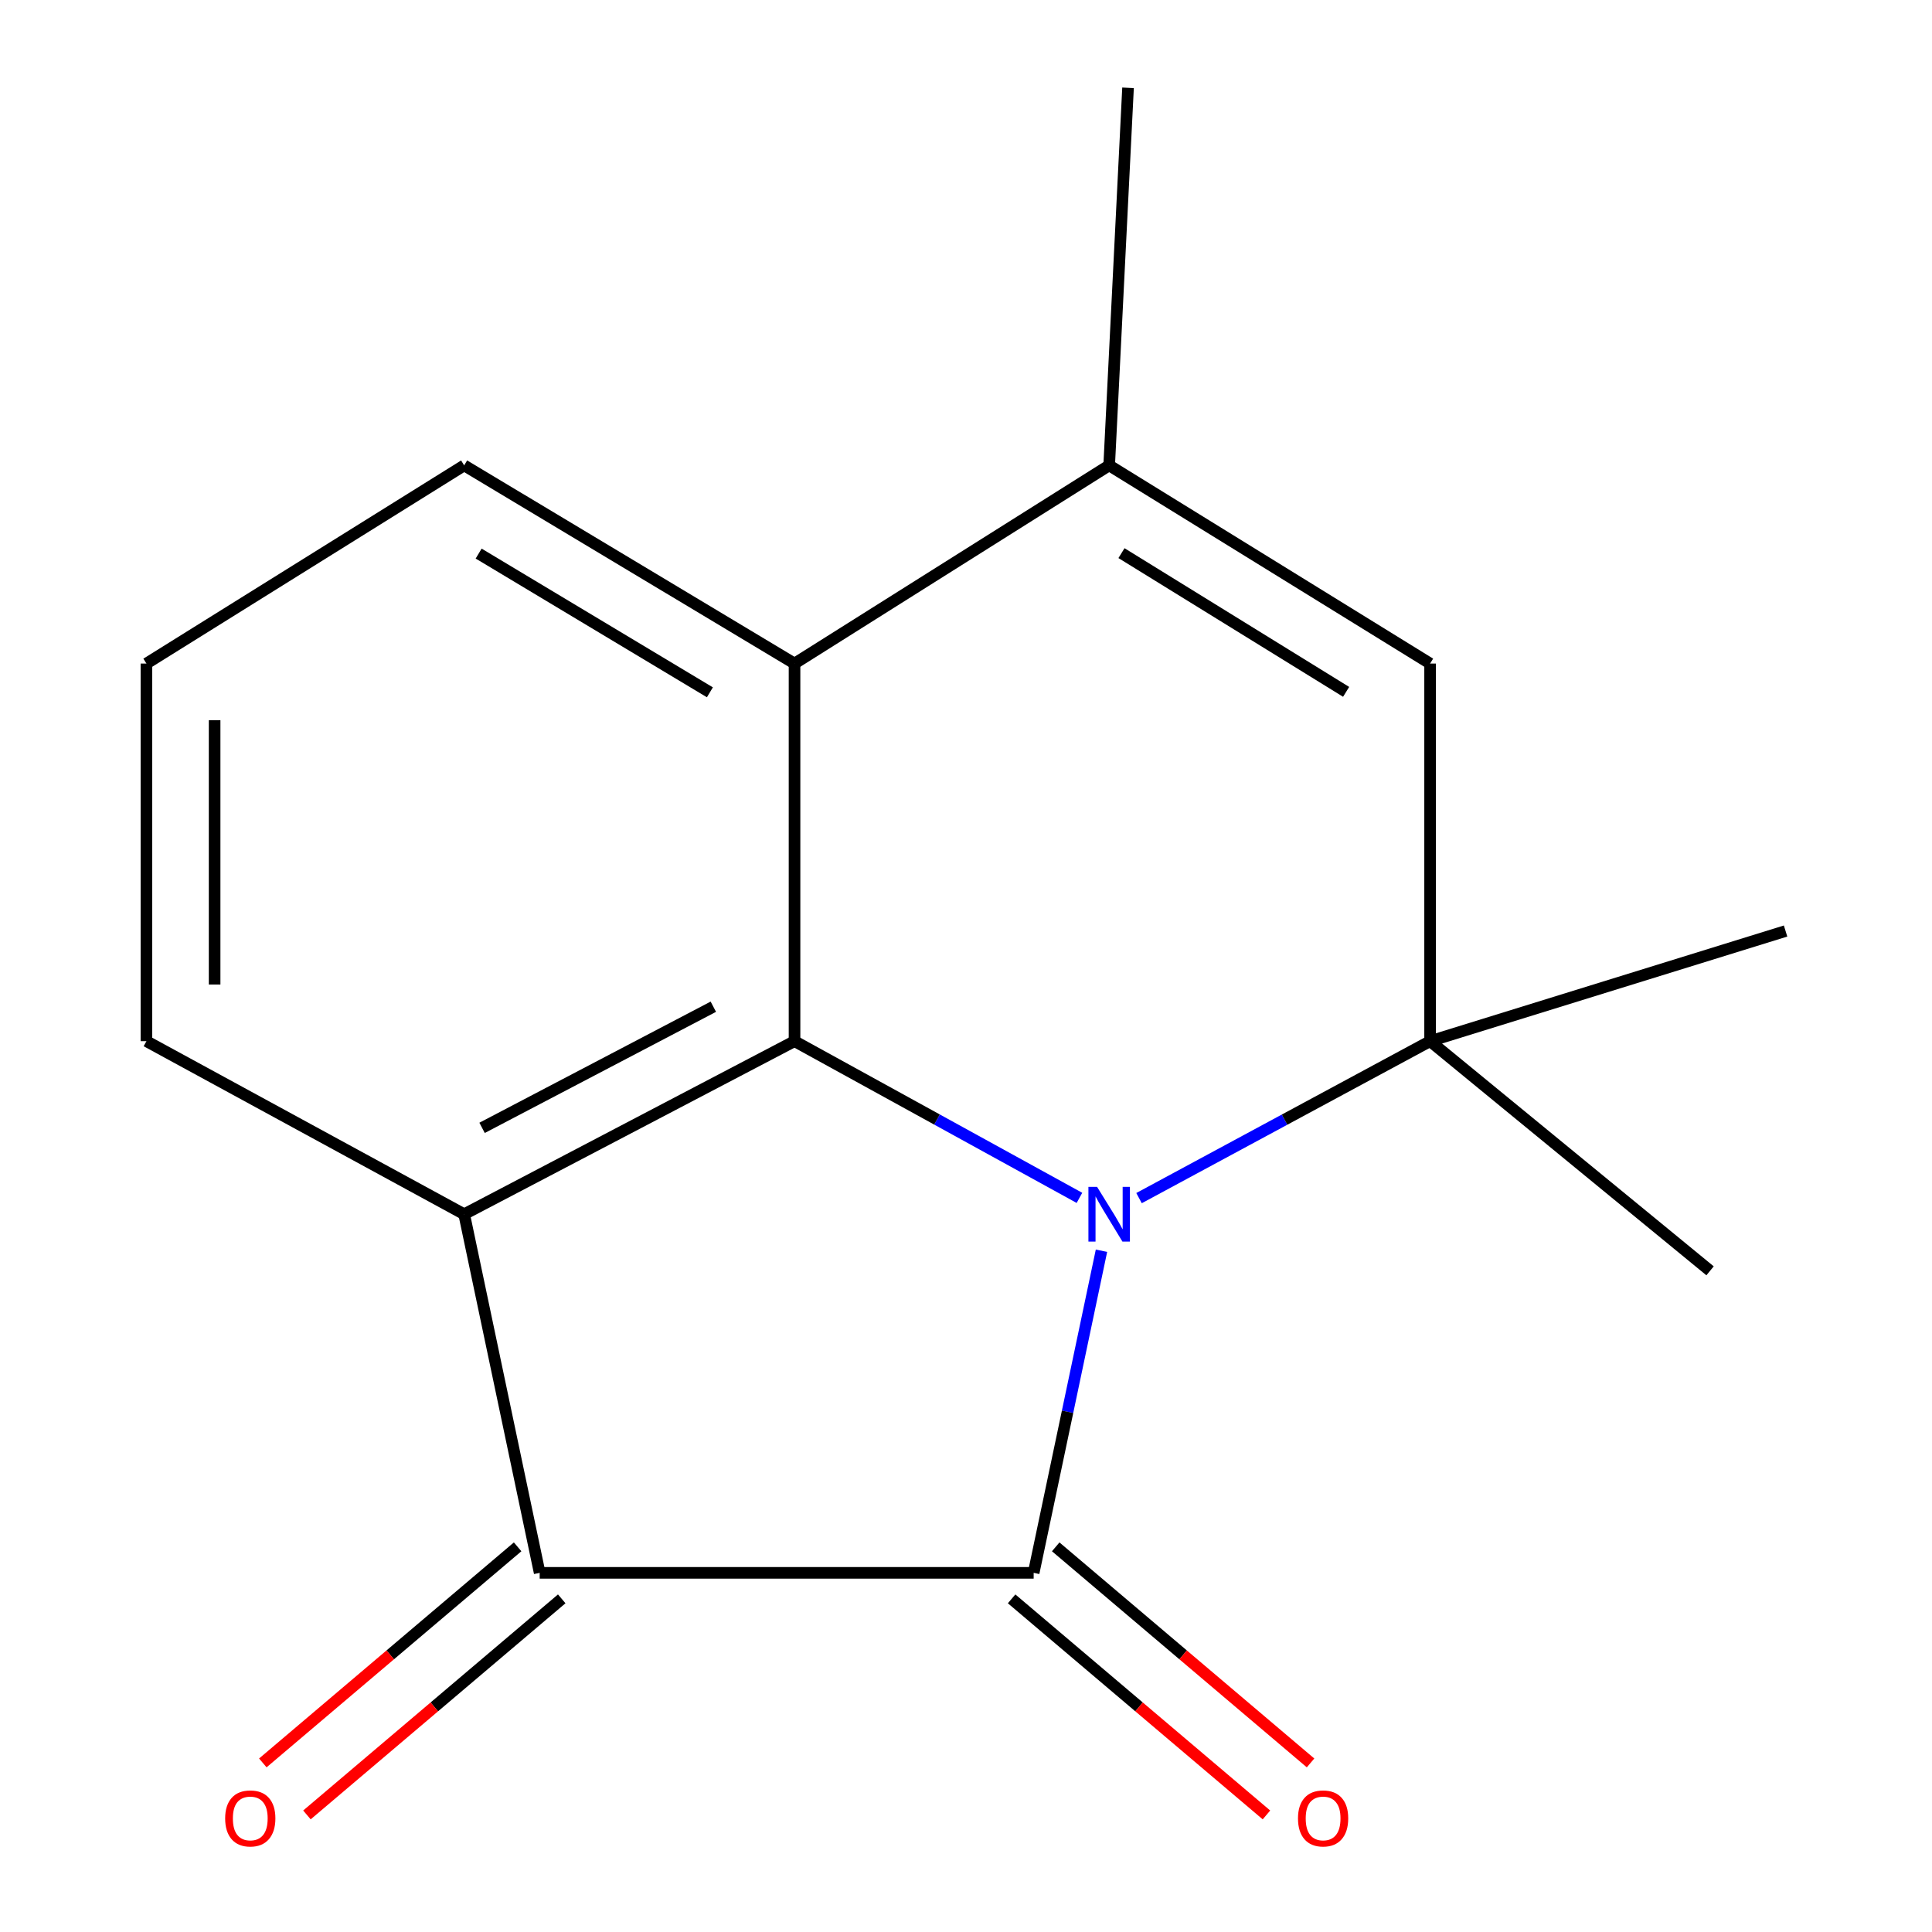 <?xml version='1.0' encoding='iso-8859-1'?>
<svg version='1.1' baseProfile='full'
              xmlns='http://www.w3.org/2000/svg'
                      xmlns:rdkit='http://www.rdkit.org/xml'
                      xmlns:xlink='http://www.w3.org/1999/xlink'
                  xml:space='preserve'
width='1000px' height='1000px' viewBox='0 0 1000 1000'>
<!-- END OF HEADER -->
<rect style='opacity:1.0;fill:#FFFFFF;stroke:none' width='1000' height='1000' x='0' y='0'> </rect>
<path class='bond-0' d='M 570.124,647.381 L 552.573,730.741' style='fill:none;fill-rule:evenodd;stroke:#0000FF;stroke-width:6px;stroke-linecap:butt;stroke-linejoin:miter;stroke-opacity:1' />
<path class='bond-0' d='M 552.573,730.741 L 535.022,814.101' style='fill:none;fill-rule:evenodd;stroke:#000000;stroke-width:6px;stroke-linecap:butt;stroke-linejoin:miter;stroke-opacity:1' />
<path class='bond-1' d='M 558.717,620.016 L 484.983,579.46' style='fill:none;fill-rule:evenodd;stroke:#0000FF;stroke-width:6px;stroke-linecap:butt;stroke-linejoin:miter;stroke-opacity:1' />
<path class='bond-1' d='M 484.983,579.46 L 411.248,538.904' style='fill:none;fill-rule:evenodd;stroke:#000000;stroke-width:6px;stroke-linecap:butt;stroke-linejoin:miter;stroke-opacity:1' />
<path class='bond-4' d='M 589.562,620.143 L 664.888,579.523' style='fill:none;fill-rule:evenodd;stroke:#0000FF;stroke-width:6px;stroke-linecap:butt;stroke-linejoin:miter;stroke-opacity:1' />
<path class='bond-4' d='M 664.888,579.523 L 740.214,538.904' style='fill:none;fill-rule:evenodd;stroke:#000000;stroke-width:6px;stroke-linecap:butt;stroke-linejoin:miter;stroke-opacity:1' />
<path class='bond-3' d='M 535.022,814.101 L 279.336,814.101' style='fill:none;fill-rule:evenodd;stroke:#000000;stroke-width:6px;stroke-linecap:butt;stroke-linejoin:miter;stroke-opacity:1' />
<path class='bond-8' d='M 523.609,827.562 L 589.561,883.483' style='fill:none;fill-rule:evenodd;stroke:#000000;stroke-width:6px;stroke-linecap:butt;stroke-linejoin:miter;stroke-opacity:1' />
<path class='bond-8' d='M 589.561,883.483 L 655.513,939.405' style='fill:none;fill-rule:evenodd;stroke:#FF0000;stroke-width:6px;stroke-linecap:butt;stroke-linejoin:miter;stroke-opacity:1' />
<path class='bond-8' d='M 546.436,800.64 L 612.388,856.561' style='fill:none;fill-rule:evenodd;stroke:#000000;stroke-width:6px;stroke-linecap:butt;stroke-linejoin:miter;stroke-opacity:1' />
<path class='bond-8' d='M 612.388,856.561 L 678.341,912.483' style='fill:none;fill-rule:evenodd;stroke:#FF0000;stroke-width:6px;stroke-linecap:butt;stroke-linejoin:miter;stroke-opacity:1' />
<path class='bond-2' d='M 411.248,538.904 L 240.255,628.479' style='fill:none;fill-rule:evenodd;stroke:#000000;stroke-width:6px;stroke-linecap:butt;stroke-linejoin:miter;stroke-opacity:1' />
<path class='bond-2' d='M 369.22,521.074 L 249.525,583.776' style='fill:none;fill-rule:evenodd;stroke:#000000;stroke-width:6px;stroke-linecap:butt;stroke-linejoin:miter;stroke-opacity:1' />
<path class='bond-7' d='M 411.248,538.904 L 411.248,343.457' style='fill:none;fill-rule:evenodd;stroke:#000000;stroke-width:6px;stroke-linecap:butt;stroke-linejoin:miter;stroke-opacity:1' />
<path class='bond-10' d='M 240.255,628.479 L 75.791,538.904' style='fill:none;fill-rule:evenodd;stroke:#000000;stroke-width:6px;stroke-linecap:butt;stroke-linejoin:miter;stroke-opacity:1' />
<path class='bond-17' d='M 240.255,628.479 L 279.336,814.101' style='fill:none;fill-rule:evenodd;stroke:#000000;stroke-width:6px;stroke-linecap:butt;stroke-linejoin:miter;stroke-opacity:1' />
<path class='bond-9' d='M 267.922,800.641 L 201.979,856.561' style='fill:none;fill-rule:evenodd;stroke:#000000;stroke-width:6px;stroke-linecap:butt;stroke-linejoin:miter;stroke-opacity:1' />
<path class='bond-9' d='M 201.979,856.561 L 136.036,912.482' style='fill:none;fill-rule:evenodd;stroke:#FF0000;stroke-width:6px;stroke-linecap:butt;stroke-linejoin:miter;stroke-opacity:1' />
<path class='bond-9' d='M 290.751,827.561 L 224.808,883.482' style='fill:none;fill-rule:evenodd;stroke:#000000;stroke-width:6px;stroke-linecap:butt;stroke-linejoin:miter;stroke-opacity:1' />
<path class='bond-9' d='M 224.808,883.482 L 158.865,939.402' style='fill:none;fill-rule:evenodd;stroke:#FF0000;stroke-width:6px;stroke-linecap:butt;stroke-linejoin:miter;stroke-opacity:1' />
<path class='bond-5' d='M 740.214,538.904 L 740.214,343.457' style='fill:none;fill-rule:evenodd;stroke:#000000;stroke-width:6px;stroke-linecap:butt;stroke-linejoin:miter;stroke-opacity:1' />
<path class='bond-11' d='M 740.214,538.904 L 885.127,657.775' style='fill:none;fill-rule:evenodd;stroke:#000000;stroke-width:6px;stroke-linecap:butt;stroke-linejoin:miter;stroke-opacity:1' />
<path class='bond-12' d='M 740.214,538.904 L 924.209,481.899' style='fill:none;fill-rule:evenodd;stroke:#000000;stroke-width:6px;stroke-linecap:butt;stroke-linejoin:miter;stroke-opacity:1' />
<path class='bond-6' d='M 740.214,343.457 L 574.104,240.881' style='fill:none;fill-rule:evenodd;stroke:#000000;stroke-width:6px;stroke-linecap:butt;stroke-linejoin:miter;stroke-opacity:1' />
<path class='bond-6' d='M 696.752,358.103 L 580.475,286.3' style='fill:none;fill-rule:evenodd;stroke:#000000;stroke-width:6px;stroke-linecap:butt;stroke-linejoin:miter;stroke-opacity:1' />
<path class='bond-13' d='M 574.104,240.881 L 583.869,45.455' style='fill:none;fill-rule:evenodd;stroke:#000000;stroke-width:6px;stroke-linecap:butt;stroke-linejoin:miter;stroke-opacity:1' />
<path class='bond-16' d='M 574.104,240.881 L 411.248,343.457' style='fill:none;fill-rule:evenodd;stroke:#000000;stroke-width:6px;stroke-linecap:butt;stroke-linejoin:miter;stroke-opacity:1' />
<path class='bond-14' d='M 411.248,343.457 L 240.255,240.881' style='fill:none;fill-rule:evenodd;stroke:#000000;stroke-width:6px;stroke-linecap:butt;stroke-linejoin:miter;stroke-opacity:1' />
<path class='bond-14' d='M 367.442,358.339 L 247.746,286.536' style='fill:none;fill-rule:evenodd;stroke:#000000;stroke-width:6px;stroke-linecap:butt;stroke-linejoin:miter;stroke-opacity:1' />
<path class='bond-18' d='M 75.791,538.904 L 75.791,343.457' style='fill:none;fill-rule:evenodd;stroke:#000000;stroke-width:6px;stroke-linecap:butt;stroke-linejoin:miter;stroke-opacity:1' />
<path class='bond-18' d='M 111.088,509.587 L 111.088,372.774' style='fill:none;fill-rule:evenodd;stroke:#000000;stroke-width:6px;stroke-linecap:butt;stroke-linejoin:miter;stroke-opacity:1' />
<path class='bond-15' d='M 240.255,240.881 L 75.791,343.457' style='fill:none;fill-rule:evenodd;stroke:#000000;stroke-width:6px;stroke-linecap:butt;stroke-linejoin:miter;stroke-opacity:1' />
<path  class='atom-0' d='M 567.844 614.319
L 577.124 629.319
Q 578.044 630.799, 579.524 633.479
Q 581.004 636.159, 581.084 636.319
L 581.084 614.319
L 584.844 614.319
L 584.844 642.639
L 580.964 642.639
L 571.004 626.239
Q 569.844 624.319, 568.604 622.119
Q 567.404 619.919, 567.044 619.239
L 567.044 642.639
L 563.364 642.639
L 563.364 614.319
L 567.844 614.319
' fill='#0000FF'/>
<path  class='atom-9' d='M 671.838 941.21
Q 671.838 934.41, 675.198 930.61
Q 678.558 926.81, 684.838 926.81
Q 691.118 926.81, 694.478 930.61
Q 697.838 934.41, 697.838 941.21
Q 697.838 948.09, 694.438 952.01
Q 691.038 955.89, 684.838 955.89
Q 678.598 955.89, 675.198 952.01
Q 671.838 948.13, 671.838 941.21
M 684.838 952.69
Q 689.158 952.69, 691.478 949.81
Q 693.838 946.89, 693.838 941.21
Q 693.838 935.65, 691.478 932.85
Q 689.158 930.01, 684.838 930.01
Q 680.518 930.01, 678.158 932.81
Q 675.838 935.61, 675.838 941.21
Q 675.838 946.93, 678.158 949.81
Q 680.518 952.69, 684.838 952.69
' fill='#FF0000'/>
<path  class='atom-10' d='M 116.541 941.21
Q 116.541 934.41, 119.901 930.61
Q 123.261 926.81, 129.541 926.81
Q 135.821 926.81, 139.181 930.61
Q 142.541 934.41, 142.541 941.21
Q 142.541 948.09, 139.141 952.01
Q 135.741 955.89, 129.541 955.89
Q 123.301 955.89, 119.901 952.01
Q 116.541 948.13, 116.541 941.21
M 129.541 952.69
Q 133.861 952.69, 136.181 949.81
Q 138.541 946.89, 138.541 941.21
Q 138.541 935.65, 136.181 932.85
Q 133.861 930.01, 129.541 930.01
Q 125.221 930.01, 122.861 932.81
Q 120.541 935.61, 120.541 941.21
Q 120.541 946.93, 122.861 949.81
Q 125.221 952.69, 129.541 952.69
' fill='#FF0000'/>
</svg>
